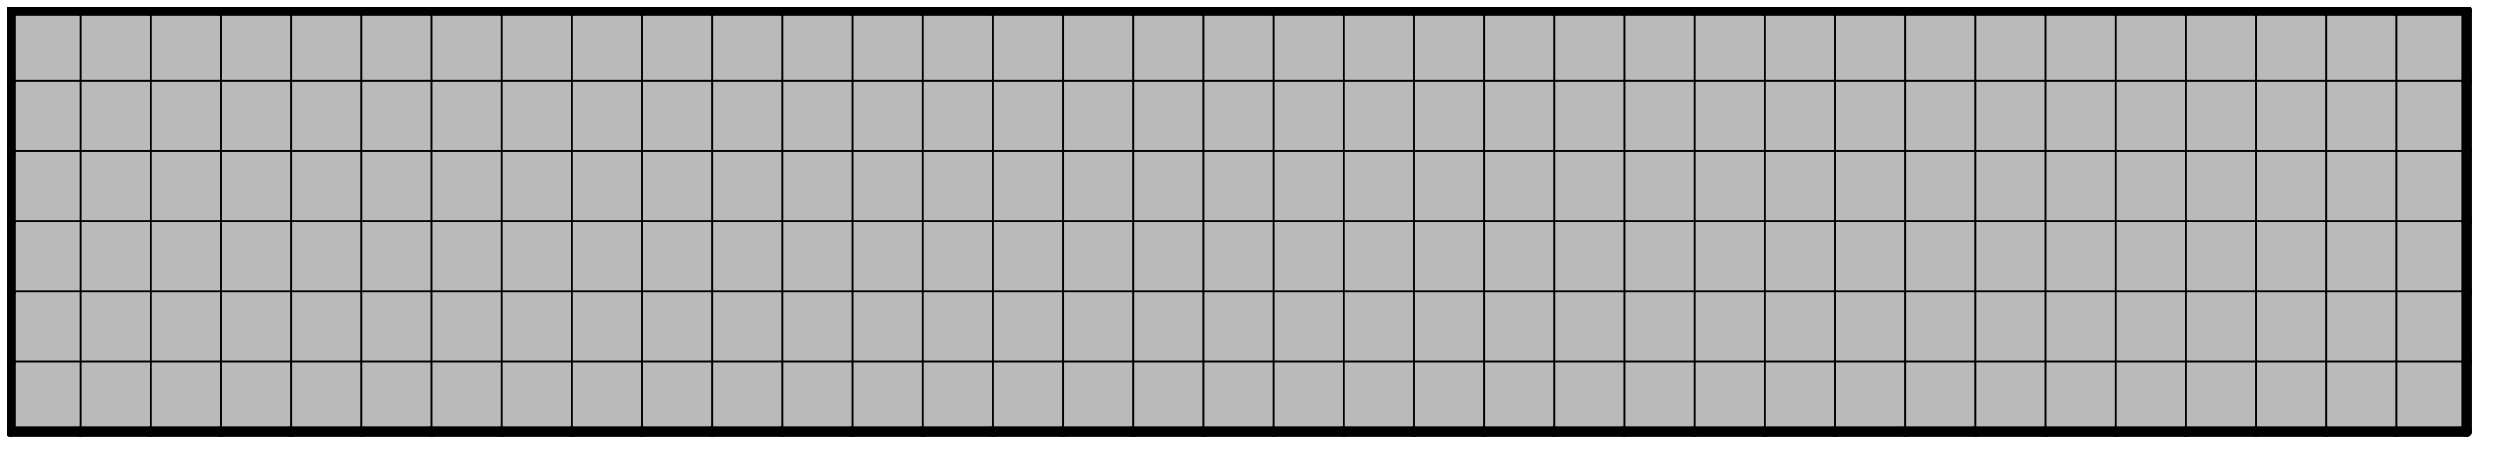 <svg version="1.1"
 xmlns="http://www.w3.org/2000/svg"
 xmlns:xlink="http://www.w3.org/1999/xlink" 
 width="285px" height="53px"
>

<!-- args used: -string 35 6 1 0 0 0 0 0 0 0 0 0 0 0 0 0 0 0 0 0 0 0 0 0 0 0 0 0 0 0 0 0 0 0 0 0 0 0 0 0 0 0 0 0 0 0 0 0 0 0 0 0 0 0 0 0 0 0 0 0 0 0 0 0 0 0 0 0 0 0 0 0 0 0 0 0 0 0 0 0 0 0 0 0 0 0 0 0 0 0 0 0 0 0 0 0 0 0 0 0 0 0 0 0 0 0 0 0 0 0 0 0 0 0 0 0 0 0 0 0 0 0 0 0 0 0 0 0 0 0 0 0 0 0 0 0 0 0 0 0 0 0 0 0 0 0 0 0 0 0 0 0 0 0 0 0 0 0 0 0 0 0 0 0 0 0 0 0 0 0 0 0 0 0 0 0 0 0 0 0 0 0 0 0 0 0 0 0 0 0 0 0 0 0 0 0 0 0 0 0 0 0 0 0 0 0 0 0 0 0 0 0 0 -gray -scale 0.4  -->
<!--

Box for not set puzzle

-->
<symbol id="ef43893b-1b65-412c-be1e-c1238af264e9box_-2">
<path d="M21 1 L1 1 L1 21 L21 21 Z" stroke="gray" stroke-width=".5"  fill-opacity="0" />
</symbol>
<!--

thicker border lines for Box

-->
<symbol id="ef43893b-1b65-412c-be1e-c1238af264e9line_1">	<line x1="21" y1="1" x2="21" y2="1" style="stroke-linecap:round;stroke:black;stroke-width:3" />	</symbol>
<symbol id="ef43893b-1b65-412c-be1e-c1238af264e9line_2">	<line x1="21" y1="1" x2="21" y2="21" style="stroke-linecap:round;stroke:black;stroke-width:3" />	</symbol>
<symbol id="ef43893b-1b65-412c-be1e-c1238af264e9line_3">	<line x1="21" y1="21" x2="21" y2="21" style="stroke-linecap:round;stroke:black;stroke-width:3" />	</symbol>
<symbol id="ef43893b-1b65-412c-be1e-c1238af264e9line_4">	<line x1="21" y1="21" x2="21" y2="1" style="stroke-linecap:round;stroke:black;stroke-width:3" />	</symbol>
<symbol id="ef43893b-1b65-412c-be1e-c1238af264e9line_5">	<line x1="21" y1="1" x2="1" y2="1" style="stroke-linecap:round;stroke:black;stroke-width:3" />	</symbol>
<symbol id="ef43893b-1b65-412c-be1e-c1238af264e9line_6">	<line x1="1" y1="1" x2="1" y2="21" style="stroke-linecap:round;stroke:black;stroke-width:3" />	</symbol>
<symbol id="ef43893b-1b65-412c-be1e-c1238af264e9line_7">	<line x1="1" y1="21" x2="21" y2="21" style="stroke-linecap:round;stroke:black;stroke-width:3" />	</symbol>
<symbol id="ef43893b-1b65-412c-be1e-c1238af264e9line_8">	<line x1="1" y1="1" x2="1" y2="1" style="stroke-linecap:round;stroke:black;stroke-width:3" />	</symbol>
<symbol id="ef43893b-1b65-412c-be1e-c1238af264e9line_9">	<line x1="1" y1="1" x2="21" y2="1" style="stroke-linecap:round;stroke:black;stroke-width:3" />	</symbol>
<!--

real box definition

-->
<!--

Box_0 definition

-->
<symbol id="ef43893b-1b65-412c-be1e-c1238af264e9box_0">
<path d="M21 1 L1 1 L1 21 L21 21 Z" style="fill:#BABABA;stroke-width:.5;stroke:black" />
</symbol>


<g transform="scale(0.4) translate(2,2) " >

<use x="0" y="100" xlink:href="#origin" />
<!--

now we use the box and set it to xy position
we start to paint with boxes with y==0 first!
we define animation for a puzzle, based on puzzleNbr!

-->
<use x="0" y="100" xlink:href="#ef43893b-1b65-412c-be1e-c1238af264e9box_0" />
<use x="0" y="100" xlink:href="#ef43893b-1b65-412c-be1e-c1238af264e9line_6" />
<use x="0" y="100" xlink:href="#ef43893b-1b65-412c-be1e-c1238af264e9line_7" />
<use x="20" y="100" xlink:href="#ef43893b-1b65-412c-be1e-c1238af264e9box_0" />
<use x="20" y="100" xlink:href="#ef43893b-1b65-412c-be1e-c1238af264e9line_7" />
<use x="40" y="100" xlink:href="#ef43893b-1b65-412c-be1e-c1238af264e9box_0" />
<use x="40" y="100" xlink:href="#ef43893b-1b65-412c-be1e-c1238af264e9line_7" />
<use x="60" y="100" xlink:href="#ef43893b-1b65-412c-be1e-c1238af264e9box_0" />
<use x="60" y="100" xlink:href="#ef43893b-1b65-412c-be1e-c1238af264e9line_7" />
<use x="80" y="100" xlink:href="#ef43893b-1b65-412c-be1e-c1238af264e9box_0" />
<use x="80" y="100" xlink:href="#ef43893b-1b65-412c-be1e-c1238af264e9line_7" />
<use x="100" y="100" xlink:href="#ef43893b-1b65-412c-be1e-c1238af264e9box_0" />
<use x="100" y="100" xlink:href="#ef43893b-1b65-412c-be1e-c1238af264e9line_7" />
<use x="120" y="100" xlink:href="#ef43893b-1b65-412c-be1e-c1238af264e9box_0" />
<use x="120" y="100" xlink:href="#ef43893b-1b65-412c-be1e-c1238af264e9line_7" />
<use x="140" y="100" xlink:href="#ef43893b-1b65-412c-be1e-c1238af264e9box_0" />
<use x="140" y="100" xlink:href="#ef43893b-1b65-412c-be1e-c1238af264e9line_7" />
<use x="160" y="100" xlink:href="#ef43893b-1b65-412c-be1e-c1238af264e9box_0" />
<use x="160" y="100" xlink:href="#ef43893b-1b65-412c-be1e-c1238af264e9line_7" />
<use x="180" y="100" xlink:href="#ef43893b-1b65-412c-be1e-c1238af264e9box_0" />
<use x="180" y="100" xlink:href="#ef43893b-1b65-412c-be1e-c1238af264e9line_7" />
<use x="200" y="100" xlink:href="#ef43893b-1b65-412c-be1e-c1238af264e9box_0" />
<use x="200" y="100" xlink:href="#ef43893b-1b65-412c-be1e-c1238af264e9line_7" />
<use x="220" y="100" xlink:href="#ef43893b-1b65-412c-be1e-c1238af264e9box_0" />
<use x="220" y="100" xlink:href="#ef43893b-1b65-412c-be1e-c1238af264e9line_7" />
<use x="240" y="100" xlink:href="#ef43893b-1b65-412c-be1e-c1238af264e9box_0" />
<use x="240" y="100" xlink:href="#ef43893b-1b65-412c-be1e-c1238af264e9line_7" />
<use x="260" y="100" xlink:href="#ef43893b-1b65-412c-be1e-c1238af264e9box_0" />
<use x="260" y="100" xlink:href="#ef43893b-1b65-412c-be1e-c1238af264e9line_7" />
<use x="280" y="100" xlink:href="#ef43893b-1b65-412c-be1e-c1238af264e9box_0" />
<use x="280" y="100" xlink:href="#ef43893b-1b65-412c-be1e-c1238af264e9line_7" />
<use x="300" y="100" xlink:href="#ef43893b-1b65-412c-be1e-c1238af264e9box_0" />
<use x="300" y="100" xlink:href="#ef43893b-1b65-412c-be1e-c1238af264e9line_7" />
<use x="320" y="100" xlink:href="#ef43893b-1b65-412c-be1e-c1238af264e9box_0" />
<use x="320" y="100" xlink:href="#ef43893b-1b65-412c-be1e-c1238af264e9line_7" />
<use x="340" y="100" xlink:href="#ef43893b-1b65-412c-be1e-c1238af264e9box_0" />
<use x="340" y="100" xlink:href="#ef43893b-1b65-412c-be1e-c1238af264e9line_7" />
<use x="360" y="100" xlink:href="#ef43893b-1b65-412c-be1e-c1238af264e9box_0" />
<use x="360" y="100" xlink:href="#ef43893b-1b65-412c-be1e-c1238af264e9line_7" />
<use x="380" y="100" xlink:href="#ef43893b-1b65-412c-be1e-c1238af264e9box_0" />
<use x="380" y="100" xlink:href="#ef43893b-1b65-412c-be1e-c1238af264e9line_7" />
<use x="400" y="100" xlink:href="#ef43893b-1b65-412c-be1e-c1238af264e9box_0" />
<use x="400" y="100" xlink:href="#ef43893b-1b65-412c-be1e-c1238af264e9line_7" />
<use x="420" y="100" xlink:href="#ef43893b-1b65-412c-be1e-c1238af264e9box_0" />
<use x="420" y="100" xlink:href="#ef43893b-1b65-412c-be1e-c1238af264e9line_7" />
<use x="440" y="100" xlink:href="#ef43893b-1b65-412c-be1e-c1238af264e9box_0" />
<use x="440" y="100" xlink:href="#ef43893b-1b65-412c-be1e-c1238af264e9line_7" />
<use x="460" y="100" xlink:href="#ef43893b-1b65-412c-be1e-c1238af264e9box_0" />
<use x="460" y="100" xlink:href="#ef43893b-1b65-412c-be1e-c1238af264e9line_7" />
<use x="480" y="100" xlink:href="#ef43893b-1b65-412c-be1e-c1238af264e9box_0" />
<use x="480" y="100" xlink:href="#ef43893b-1b65-412c-be1e-c1238af264e9line_7" />
<use x="500" y="100" xlink:href="#ef43893b-1b65-412c-be1e-c1238af264e9box_0" />
<use x="500" y="100" xlink:href="#ef43893b-1b65-412c-be1e-c1238af264e9line_7" />
<use x="520" y="100" xlink:href="#ef43893b-1b65-412c-be1e-c1238af264e9box_0" />
<use x="520" y="100" xlink:href="#ef43893b-1b65-412c-be1e-c1238af264e9line_7" />
<use x="540" y="100" xlink:href="#ef43893b-1b65-412c-be1e-c1238af264e9box_0" />
<use x="540" y="100" xlink:href="#ef43893b-1b65-412c-be1e-c1238af264e9line_7" />
<use x="560" y="100" xlink:href="#ef43893b-1b65-412c-be1e-c1238af264e9box_0" />
<use x="560" y="100" xlink:href="#ef43893b-1b65-412c-be1e-c1238af264e9line_7" />
<use x="580" y="100" xlink:href="#ef43893b-1b65-412c-be1e-c1238af264e9box_0" />
<use x="580" y="100" xlink:href="#ef43893b-1b65-412c-be1e-c1238af264e9line_7" />
<use x="600" y="100" xlink:href="#ef43893b-1b65-412c-be1e-c1238af264e9box_0" />
<use x="600" y="100" xlink:href="#ef43893b-1b65-412c-be1e-c1238af264e9line_7" />
<use x="620" y="100" xlink:href="#ef43893b-1b65-412c-be1e-c1238af264e9box_0" />
<use x="620" y="100" xlink:href="#ef43893b-1b65-412c-be1e-c1238af264e9line_7" />
<use x="640" y="100" xlink:href="#ef43893b-1b65-412c-be1e-c1238af264e9box_0" />
<use x="640" y="100" xlink:href="#ef43893b-1b65-412c-be1e-c1238af264e9line_7" />
<use x="660" y="100" xlink:href="#ef43893b-1b65-412c-be1e-c1238af264e9box_0" />
<use x="660" y="100" xlink:href="#ef43893b-1b65-412c-be1e-c1238af264e9line_7" />
<use x="680" y="100" xlink:href="#ef43893b-1b65-412c-be1e-c1238af264e9box_0" />
<use x="680" y="100" xlink:href="#ef43893b-1b65-412c-be1e-c1238af264e9line_4" />
<use x="680" y="100" xlink:href="#ef43893b-1b65-412c-be1e-c1238af264e9line_7" />
<use x="0" y="80" xlink:href="#ef43893b-1b65-412c-be1e-c1238af264e9box_0" />
<use x="0" y="80" xlink:href="#ef43893b-1b65-412c-be1e-c1238af264e9line_6" />
<use x="20" y="80" xlink:href="#ef43893b-1b65-412c-be1e-c1238af264e9box_0" />
<use x="40" y="80" xlink:href="#ef43893b-1b65-412c-be1e-c1238af264e9box_0" />
<use x="60" y="80" xlink:href="#ef43893b-1b65-412c-be1e-c1238af264e9box_0" />
<use x="80" y="80" xlink:href="#ef43893b-1b65-412c-be1e-c1238af264e9box_0" />
<use x="100" y="80" xlink:href="#ef43893b-1b65-412c-be1e-c1238af264e9box_0" />
<use x="120" y="80" xlink:href="#ef43893b-1b65-412c-be1e-c1238af264e9box_0" />
<use x="140" y="80" xlink:href="#ef43893b-1b65-412c-be1e-c1238af264e9box_0" />
<use x="160" y="80" xlink:href="#ef43893b-1b65-412c-be1e-c1238af264e9box_0" />
<use x="180" y="80" xlink:href="#ef43893b-1b65-412c-be1e-c1238af264e9box_0" />
<use x="200" y="80" xlink:href="#ef43893b-1b65-412c-be1e-c1238af264e9box_0" />
<use x="220" y="80" xlink:href="#ef43893b-1b65-412c-be1e-c1238af264e9box_0" />
<use x="240" y="80" xlink:href="#ef43893b-1b65-412c-be1e-c1238af264e9box_0" />
<use x="260" y="80" xlink:href="#ef43893b-1b65-412c-be1e-c1238af264e9box_0" />
<use x="280" y="80" xlink:href="#ef43893b-1b65-412c-be1e-c1238af264e9box_0" />
<use x="300" y="80" xlink:href="#ef43893b-1b65-412c-be1e-c1238af264e9box_0" />
<use x="320" y="80" xlink:href="#ef43893b-1b65-412c-be1e-c1238af264e9box_0" />
<use x="340" y="80" xlink:href="#ef43893b-1b65-412c-be1e-c1238af264e9box_0" />
<use x="360" y="80" xlink:href="#ef43893b-1b65-412c-be1e-c1238af264e9box_0" />
<use x="380" y="80" xlink:href="#ef43893b-1b65-412c-be1e-c1238af264e9box_0" />
<use x="400" y="80" xlink:href="#ef43893b-1b65-412c-be1e-c1238af264e9box_0" />
<use x="420" y="80" xlink:href="#ef43893b-1b65-412c-be1e-c1238af264e9box_0" />
<use x="440" y="80" xlink:href="#ef43893b-1b65-412c-be1e-c1238af264e9box_0" />
<use x="460" y="80" xlink:href="#ef43893b-1b65-412c-be1e-c1238af264e9box_0" />
<use x="480" y="80" xlink:href="#ef43893b-1b65-412c-be1e-c1238af264e9box_0" />
<use x="500" y="80" xlink:href="#ef43893b-1b65-412c-be1e-c1238af264e9box_0" />
<use x="520" y="80" xlink:href="#ef43893b-1b65-412c-be1e-c1238af264e9box_0" />
<use x="540" y="80" xlink:href="#ef43893b-1b65-412c-be1e-c1238af264e9box_0" />
<use x="560" y="80" xlink:href="#ef43893b-1b65-412c-be1e-c1238af264e9box_0" />
<use x="580" y="80" xlink:href="#ef43893b-1b65-412c-be1e-c1238af264e9box_0" />
<use x="600" y="80" xlink:href="#ef43893b-1b65-412c-be1e-c1238af264e9box_0" />
<use x="620" y="80" xlink:href="#ef43893b-1b65-412c-be1e-c1238af264e9box_0" />
<use x="640" y="80" xlink:href="#ef43893b-1b65-412c-be1e-c1238af264e9box_0" />
<use x="660" y="80" xlink:href="#ef43893b-1b65-412c-be1e-c1238af264e9box_0" />
<use x="680" y="80" xlink:href="#ef43893b-1b65-412c-be1e-c1238af264e9box_0" />
<use x="680" y="80" xlink:href="#ef43893b-1b65-412c-be1e-c1238af264e9line_4" />
<use x="0" y="60" xlink:href="#ef43893b-1b65-412c-be1e-c1238af264e9box_0" />
<use x="0" y="60" xlink:href="#ef43893b-1b65-412c-be1e-c1238af264e9line_6" />
<use x="20" y="60" xlink:href="#ef43893b-1b65-412c-be1e-c1238af264e9box_0" />
<use x="40" y="60" xlink:href="#ef43893b-1b65-412c-be1e-c1238af264e9box_0" />
<use x="60" y="60" xlink:href="#ef43893b-1b65-412c-be1e-c1238af264e9box_0" />
<use x="80" y="60" xlink:href="#ef43893b-1b65-412c-be1e-c1238af264e9box_0" />
<use x="100" y="60" xlink:href="#ef43893b-1b65-412c-be1e-c1238af264e9box_0" />
<use x="120" y="60" xlink:href="#ef43893b-1b65-412c-be1e-c1238af264e9box_0" />
<use x="140" y="60" xlink:href="#ef43893b-1b65-412c-be1e-c1238af264e9box_0" />
<use x="160" y="60" xlink:href="#ef43893b-1b65-412c-be1e-c1238af264e9box_0" />
<use x="180" y="60" xlink:href="#ef43893b-1b65-412c-be1e-c1238af264e9box_0" />
<use x="200" y="60" xlink:href="#ef43893b-1b65-412c-be1e-c1238af264e9box_0" />
<use x="220" y="60" xlink:href="#ef43893b-1b65-412c-be1e-c1238af264e9box_0" />
<use x="240" y="60" xlink:href="#ef43893b-1b65-412c-be1e-c1238af264e9box_0" />
<use x="260" y="60" xlink:href="#ef43893b-1b65-412c-be1e-c1238af264e9box_0" />
<use x="280" y="60" xlink:href="#ef43893b-1b65-412c-be1e-c1238af264e9box_0" />
<use x="300" y="60" xlink:href="#ef43893b-1b65-412c-be1e-c1238af264e9box_0" />
<use x="320" y="60" xlink:href="#ef43893b-1b65-412c-be1e-c1238af264e9box_0" />
<use x="340" y="60" xlink:href="#ef43893b-1b65-412c-be1e-c1238af264e9box_0" />
<use x="360" y="60" xlink:href="#ef43893b-1b65-412c-be1e-c1238af264e9box_0" />
<use x="380" y="60" xlink:href="#ef43893b-1b65-412c-be1e-c1238af264e9box_0" />
<use x="400" y="60" xlink:href="#ef43893b-1b65-412c-be1e-c1238af264e9box_0" />
<use x="420" y="60" xlink:href="#ef43893b-1b65-412c-be1e-c1238af264e9box_0" />
<use x="440" y="60" xlink:href="#ef43893b-1b65-412c-be1e-c1238af264e9box_0" />
<use x="460" y="60" xlink:href="#ef43893b-1b65-412c-be1e-c1238af264e9box_0" />
<use x="480" y="60" xlink:href="#ef43893b-1b65-412c-be1e-c1238af264e9box_0" />
<use x="500" y="60" xlink:href="#ef43893b-1b65-412c-be1e-c1238af264e9box_0" />
<use x="520" y="60" xlink:href="#ef43893b-1b65-412c-be1e-c1238af264e9box_0" />
<use x="540" y="60" xlink:href="#ef43893b-1b65-412c-be1e-c1238af264e9box_0" />
<use x="560" y="60" xlink:href="#ef43893b-1b65-412c-be1e-c1238af264e9box_0" />
<use x="580" y="60" xlink:href="#ef43893b-1b65-412c-be1e-c1238af264e9box_0" />
<use x="600" y="60" xlink:href="#ef43893b-1b65-412c-be1e-c1238af264e9box_0" />
<use x="620" y="60" xlink:href="#ef43893b-1b65-412c-be1e-c1238af264e9box_0" />
<use x="640" y="60" xlink:href="#ef43893b-1b65-412c-be1e-c1238af264e9box_0" />
<use x="660" y="60" xlink:href="#ef43893b-1b65-412c-be1e-c1238af264e9box_0" />
<use x="680" y="60" xlink:href="#ef43893b-1b65-412c-be1e-c1238af264e9box_0" />
<use x="680" y="60" xlink:href="#ef43893b-1b65-412c-be1e-c1238af264e9line_4" />
<use x="0" y="40" xlink:href="#ef43893b-1b65-412c-be1e-c1238af264e9box_0" />
<use x="0" y="40" xlink:href="#ef43893b-1b65-412c-be1e-c1238af264e9line_6" />
<use x="20" y="40" xlink:href="#ef43893b-1b65-412c-be1e-c1238af264e9box_0" />
<use x="40" y="40" xlink:href="#ef43893b-1b65-412c-be1e-c1238af264e9box_0" />
<use x="60" y="40" xlink:href="#ef43893b-1b65-412c-be1e-c1238af264e9box_0" />
<use x="80" y="40" xlink:href="#ef43893b-1b65-412c-be1e-c1238af264e9box_0" />
<use x="100" y="40" xlink:href="#ef43893b-1b65-412c-be1e-c1238af264e9box_0" />
<use x="120" y="40" xlink:href="#ef43893b-1b65-412c-be1e-c1238af264e9box_0" />
<use x="140" y="40" xlink:href="#ef43893b-1b65-412c-be1e-c1238af264e9box_0" />
<use x="160" y="40" xlink:href="#ef43893b-1b65-412c-be1e-c1238af264e9box_0" />
<use x="180" y="40" xlink:href="#ef43893b-1b65-412c-be1e-c1238af264e9box_0" />
<use x="200" y="40" xlink:href="#ef43893b-1b65-412c-be1e-c1238af264e9box_0" />
<use x="220" y="40" xlink:href="#ef43893b-1b65-412c-be1e-c1238af264e9box_0" />
<use x="240" y="40" xlink:href="#ef43893b-1b65-412c-be1e-c1238af264e9box_0" />
<use x="260" y="40" xlink:href="#ef43893b-1b65-412c-be1e-c1238af264e9box_0" />
<use x="280" y="40" xlink:href="#ef43893b-1b65-412c-be1e-c1238af264e9box_0" />
<use x="300" y="40" xlink:href="#ef43893b-1b65-412c-be1e-c1238af264e9box_0" />
<use x="320" y="40" xlink:href="#ef43893b-1b65-412c-be1e-c1238af264e9box_0" />
<use x="340" y="40" xlink:href="#ef43893b-1b65-412c-be1e-c1238af264e9box_0" />
<use x="360" y="40" xlink:href="#ef43893b-1b65-412c-be1e-c1238af264e9box_0" />
<use x="380" y="40" xlink:href="#ef43893b-1b65-412c-be1e-c1238af264e9box_0" />
<use x="400" y="40" xlink:href="#ef43893b-1b65-412c-be1e-c1238af264e9box_0" />
<use x="420" y="40" xlink:href="#ef43893b-1b65-412c-be1e-c1238af264e9box_0" />
<use x="440" y="40" xlink:href="#ef43893b-1b65-412c-be1e-c1238af264e9box_0" />
<use x="460" y="40" xlink:href="#ef43893b-1b65-412c-be1e-c1238af264e9box_0" />
<use x="480" y="40" xlink:href="#ef43893b-1b65-412c-be1e-c1238af264e9box_0" />
<use x="500" y="40" xlink:href="#ef43893b-1b65-412c-be1e-c1238af264e9box_0" />
<use x="520" y="40" xlink:href="#ef43893b-1b65-412c-be1e-c1238af264e9box_0" />
<use x="540" y="40" xlink:href="#ef43893b-1b65-412c-be1e-c1238af264e9box_0" />
<use x="560" y="40" xlink:href="#ef43893b-1b65-412c-be1e-c1238af264e9box_0" />
<use x="580" y="40" xlink:href="#ef43893b-1b65-412c-be1e-c1238af264e9box_0" />
<use x="600" y="40" xlink:href="#ef43893b-1b65-412c-be1e-c1238af264e9box_0" />
<use x="620" y="40" xlink:href="#ef43893b-1b65-412c-be1e-c1238af264e9box_0" />
<use x="640" y="40" xlink:href="#ef43893b-1b65-412c-be1e-c1238af264e9box_0" />
<use x="660" y="40" xlink:href="#ef43893b-1b65-412c-be1e-c1238af264e9box_0" />
<use x="680" y="40" xlink:href="#ef43893b-1b65-412c-be1e-c1238af264e9box_0" />
<use x="680" y="40" xlink:href="#ef43893b-1b65-412c-be1e-c1238af264e9line_4" />
<use x="0" y="20" xlink:href="#ef43893b-1b65-412c-be1e-c1238af264e9box_0" />
<use x="0" y="20" xlink:href="#ef43893b-1b65-412c-be1e-c1238af264e9line_6" />
<use x="20" y="20" xlink:href="#ef43893b-1b65-412c-be1e-c1238af264e9box_0" />
<use x="40" y="20" xlink:href="#ef43893b-1b65-412c-be1e-c1238af264e9box_0" />
<use x="60" y="20" xlink:href="#ef43893b-1b65-412c-be1e-c1238af264e9box_0" />
<use x="80" y="20" xlink:href="#ef43893b-1b65-412c-be1e-c1238af264e9box_0" />
<use x="100" y="20" xlink:href="#ef43893b-1b65-412c-be1e-c1238af264e9box_0" />
<use x="120" y="20" xlink:href="#ef43893b-1b65-412c-be1e-c1238af264e9box_0" />
<use x="140" y="20" xlink:href="#ef43893b-1b65-412c-be1e-c1238af264e9box_0" />
<use x="160" y="20" xlink:href="#ef43893b-1b65-412c-be1e-c1238af264e9box_0" />
<use x="180" y="20" xlink:href="#ef43893b-1b65-412c-be1e-c1238af264e9box_0" />
<use x="200" y="20" xlink:href="#ef43893b-1b65-412c-be1e-c1238af264e9box_0" />
<use x="220" y="20" xlink:href="#ef43893b-1b65-412c-be1e-c1238af264e9box_0" />
<use x="240" y="20" xlink:href="#ef43893b-1b65-412c-be1e-c1238af264e9box_0" />
<use x="260" y="20" xlink:href="#ef43893b-1b65-412c-be1e-c1238af264e9box_0" />
<use x="280" y="20" xlink:href="#ef43893b-1b65-412c-be1e-c1238af264e9box_0" />
<use x="300" y="20" xlink:href="#ef43893b-1b65-412c-be1e-c1238af264e9box_0" />
<use x="320" y="20" xlink:href="#ef43893b-1b65-412c-be1e-c1238af264e9box_0" />
<use x="340" y="20" xlink:href="#ef43893b-1b65-412c-be1e-c1238af264e9box_0" />
<use x="360" y="20" xlink:href="#ef43893b-1b65-412c-be1e-c1238af264e9box_0" />
<use x="380" y="20" xlink:href="#ef43893b-1b65-412c-be1e-c1238af264e9box_0" />
<use x="400" y="20" xlink:href="#ef43893b-1b65-412c-be1e-c1238af264e9box_0" />
<use x="420" y="20" xlink:href="#ef43893b-1b65-412c-be1e-c1238af264e9box_0" />
<use x="440" y="20" xlink:href="#ef43893b-1b65-412c-be1e-c1238af264e9box_0" />
<use x="460" y="20" xlink:href="#ef43893b-1b65-412c-be1e-c1238af264e9box_0" />
<use x="480" y="20" xlink:href="#ef43893b-1b65-412c-be1e-c1238af264e9box_0" />
<use x="500" y="20" xlink:href="#ef43893b-1b65-412c-be1e-c1238af264e9box_0" />
<use x="520" y="20" xlink:href="#ef43893b-1b65-412c-be1e-c1238af264e9box_0" />
<use x="540" y="20" xlink:href="#ef43893b-1b65-412c-be1e-c1238af264e9box_0" />
<use x="560" y="20" xlink:href="#ef43893b-1b65-412c-be1e-c1238af264e9box_0" />
<use x="580" y="20" xlink:href="#ef43893b-1b65-412c-be1e-c1238af264e9box_0" />
<use x="600" y="20" xlink:href="#ef43893b-1b65-412c-be1e-c1238af264e9box_0" />
<use x="620" y="20" xlink:href="#ef43893b-1b65-412c-be1e-c1238af264e9box_0" />
<use x="640" y="20" xlink:href="#ef43893b-1b65-412c-be1e-c1238af264e9box_0" />
<use x="660" y="20" xlink:href="#ef43893b-1b65-412c-be1e-c1238af264e9box_0" />
<use x="680" y="20" xlink:href="#ef43893b-1b65-412c-be1e-c1238af264e9box_0" />
<use x="680" y="20" xlink:href="#ef43893b-1b65-412c-be1e-c1238af264e9line_4" />
<use x="0" y="0" xlink:href="#ef43893b-1b65-412c-be1e-c1238af264e9box_0" />
<use x="0" y="0" xlink:href="#ef43893b-1b65-412c-be1e-c1238af264e9line_5" />
<use x="0" y="0" xlink:href="#ef43893b-1b65-412c-be1e-c1238af264e9line_6" />
<use x="20" y="0" xlink:href="#ef43893b-1b65-412c-be1e-c1238af264e9box_0" />
<use x="20" y="0" xlink:href="#ef43893b-1b65-412c-be1e-c1238af264e9line_5" />
<use x="40" y="0" xlink:href="#ef43893b-1b65-412c-be1e-c1238af264e9box_0" />
<use x="40" y="0" xlink:href="#ef43893b-1b65-412c-be1e-c1238af264e9line_5" />
<use x="60" y="0" xlink:href="#ef43893b-1b65-412c-be1e-c1238af264e9box_0" />
<use x="60" y="0" xlink:href="#ef43893b-1b65-412c-be1e-c1238af264e9line_5" />
<use x="80" y="0" xlink:href="#ef43893b-1b65-412c-be1e-c1238af264e9box_0" />
<use x="80" y="0" xlink:href="#ef43893b-1b65-412c-be1e-c1238af264e9line_5" />
<use x="100" y="0" xlink:href="#ef43893b-1b65-412c-be1e-c1238af264e9box_0" />
<use x="100" y="0" xlink:href="#ef43893b-1b65-412c-be1e-c1238af264e9line_5" />
<use x="120" y="0" xlink:href="#ef43893b-1b65-412c-be1e-c1238af264e9box_0" />
<use x="120" y="0" xlink:href="#ef43893b-1b65-412c-be1e-c1238af264e9line_5" />
<use x="140" y="0" xlink:href="#ef43893b-1b65-412c-be1e-c1238af264e9box_0" />
<use x="140" y="0" xlink:href="#ef43893b-1b65-412c-be1e-c1238af264e9line_5" />
<use x="160" y="0" xlink:href="#ef43893b-1b65-412c-be1e-c1238af264e9box_0" />
<use x="160" y="0" xlink:href="#ef43893b-1b65-412c-be1e-c1238af264e9line_5" />
<use x="180" y="0" xlink:href="#ef43893b-1b65-412c-be1e-c1238af264e9box_0" />
<use x="180" y="0" xlink:href="#ef43893b-1b65-412c-be1e-c1238af264e9line_5" />
<use x="200" y="0" xlink:href="#ef43893b-1b65-412c-be1e-c1238af264e9box_0" />
<use x="200" y="0" xlink:href="#ef43893b-1b65-412c-be1e-c1238af264e9line_5" />
<use x="220" y="0" xlink:href="#ef43893b-1b65-412c-be1e-c1238af264e9box_0" />
<use x="220" y="0" xlink:href="#ef43893b-1b65-412c-be1e-c1238af264e9line_5" />
<use x="240" y="0" xlink:href="#ef43893b-1b65-412c-be1e-c1238af264e9box_0" />
<use x="240" y="0" xlink:href="#ef43893b-1b65-412c-be1e-c1238af264e9line_5" />
<use x="260" y="0" xlink:href="#ef43893b-1b65-412c-be1e-c1238af264e9box_0" />
<use x="260" y="0" xlink:href="#ef43893b-1b65-412c-be1e-c1238af264e9line_5" />
<use x="280" y="0" xlink:href="#ef43893b-1b65-412c-be1e-c1238af264e9box_0" />
<use x="280" y="0" xlink:href="#ef43893b-1b65-412c-be1e-c1238af264e9line_5" />
<use x="300" y="0" xlink:href="#ef43893b-1b65-412c-be1e-c1238af264e9box_0" />
<use x="300" y="0" xlink:href="#ef43893b-1b65-412c-be1e-c1238af264e9line_5" />
<use x="320" y="0" xlink:href="#ef43893b-1b65-412c-be1e-c1238af264e9box_0" />
<use x="320" y="0" xlink:href="#ef43893b-1b65-412c-be1e-c1238af264e9line_5" />
<use x="340" y="0" xlink:href="#ef43893b-1b65-412c-be1e-c1238af264e9box_0" />
<use x="340" y="0" xlink:href="#ef43893b-1b65-412c-be1e-c1238af264e9line_5" />
<use x="360" y="0" xlink:href="#ef43893b-1b65-412c-be1e-c1238af264e9box_0" />
<use x="360" y="0" xlink:href="#ef43893b-1b65-412c-be1e-c1238af264e9line_5" />
<use x="380" y="0" xlink:href="#ef43893b-1b65-412c-be1e-c1238af264e9box_0" />
<use x="380" y="0" xlink:href="#ef43893b-1b65-412c-be1e-c1238af264e9line_5" />
<use x="400" y="0" xlink:href="#ef43893b-1b65-412c-be1e-c1238af264e9box_0" />
<use x="400" y="0" xlink:href="#ef43893b-1b65-412c-be1e-c1238af264e9line_5" />
<use x="420" y="0" xlink:href="#ef43893b-1b65-412c-be1e-c1238af264e9box_0" />
<use x="420" y="0" xlink:href="#ef43893b-1b65-412c-be1e-c1238af264e9line_5" />
<use x="440" y="0" xlink:href="#ef43893b-1b65-412c-be1e-c1238af264e9box_0" />
<use x="440" y="0" xlink:href="#ef43893b-1b65-412c-be1e-c1238af264e9line_5" />
<use x="460" y="0" xlink:href="#ef43893b-1b65-412c-be1e-c1238af264e9box_0" />
<use x="460" y="0" xlink:href="#ef43893b-1b65-412c-be1e-c1238af264e9line_5" />
<use x="480" y="0" xlink:href="#ef43893b-1b65-412c-be1e-c1238af264e9box_0" />
<use x="480" y="0" xlink:href="#ef43893b-1b65-412c-be1e-c1238af264e9line_5" />
<use x="500" y="0" xlink:href="#ef43893b-1b65-412c-be1e-c1238af264e9box_0" />
<use x="500" y="0" xlink:href="#ef43893b-1b65-412c-be1e-c1238af264e9line_5" />
<use x="520" y="0" xlink:href="#ef43893b-1b65-412c-be1e-c1238af264e9box_0" />
<use x="520" y="0" xlink:href="#ef43893b-1b65-412c-be1e-c1238af264e9line_5" />
<use x="540" y="0" xlink:href="#ef43893b-1b65-412c-be1e-c1238af264e9box_0" />
<use x="540" y="0" xlink:href="#ef43893b-1b65-412c-be1e-c1238af264e9line_5" />
<use x="560" y="0" xlink:href="#ef43893b-1b65-412c-be1e-c1238af264e9box_0" />
<use x="560" y="0" xlink:href="#ef43893b-1b65-412c-be1e-c1238af264e9line_5" />
<use x="580" y="0" xlink:href="#ef43893b-1b65-412c-be1e-c1238af264e9box_0" />
<use x="580" y="0" xlink:href="#ef43893b-1b65-412c-be1e-c1238af264e9line_5" />
<use x="600" y="0" xlink:href="#ef43893b-1b65-412c-be1e-c1238af264e9box_0" />
<use x="600" y="0" xlink:href="#ef43893b-1b65-412c-be1e-c1238af264e9line_5" />
<use x="620" y="0" xlink:href="#ef43893b-1b65-412c-be1e-c1238af264e9box_0" />
<use x="620" y="0" xlink:href="#ef43893b-1b65-412c-be1e-c1238af264e9line_5" />
<use x="640" y="0" xlink:href="#ef43893b-1b65-412c-be1e-c1238af264e9box_0" />
<use x="640" y="0" xlink:href="#ef43893b-1b65-412c-be1e-c1238af264e9line_5" />
<use x="660" y="0" xlink:href="#ef43893b-1b65-412c-be1e-c1238af264e9box_0" />
<use x="660" y="0" xlink:href="#ef43893b-1b65-412c-be1e-c1238af264e9line_5" />
<use x="680" y="0" xlink:href="#ef43893b-1b65-412c-be1e-c1238af264e9box_0" />
<use x="680" y="0" xlink:href="#ef43893b-1b65-412c-be1e-c1238af264e9line_4" />
<use x="680" y="0" xlink:href="#ef43893b-1b65-412c-be1e-c1238af264e9line_5" />

</g>
<g transform="scale(0.4) translate(2,2) " >

</g>
</svg>

